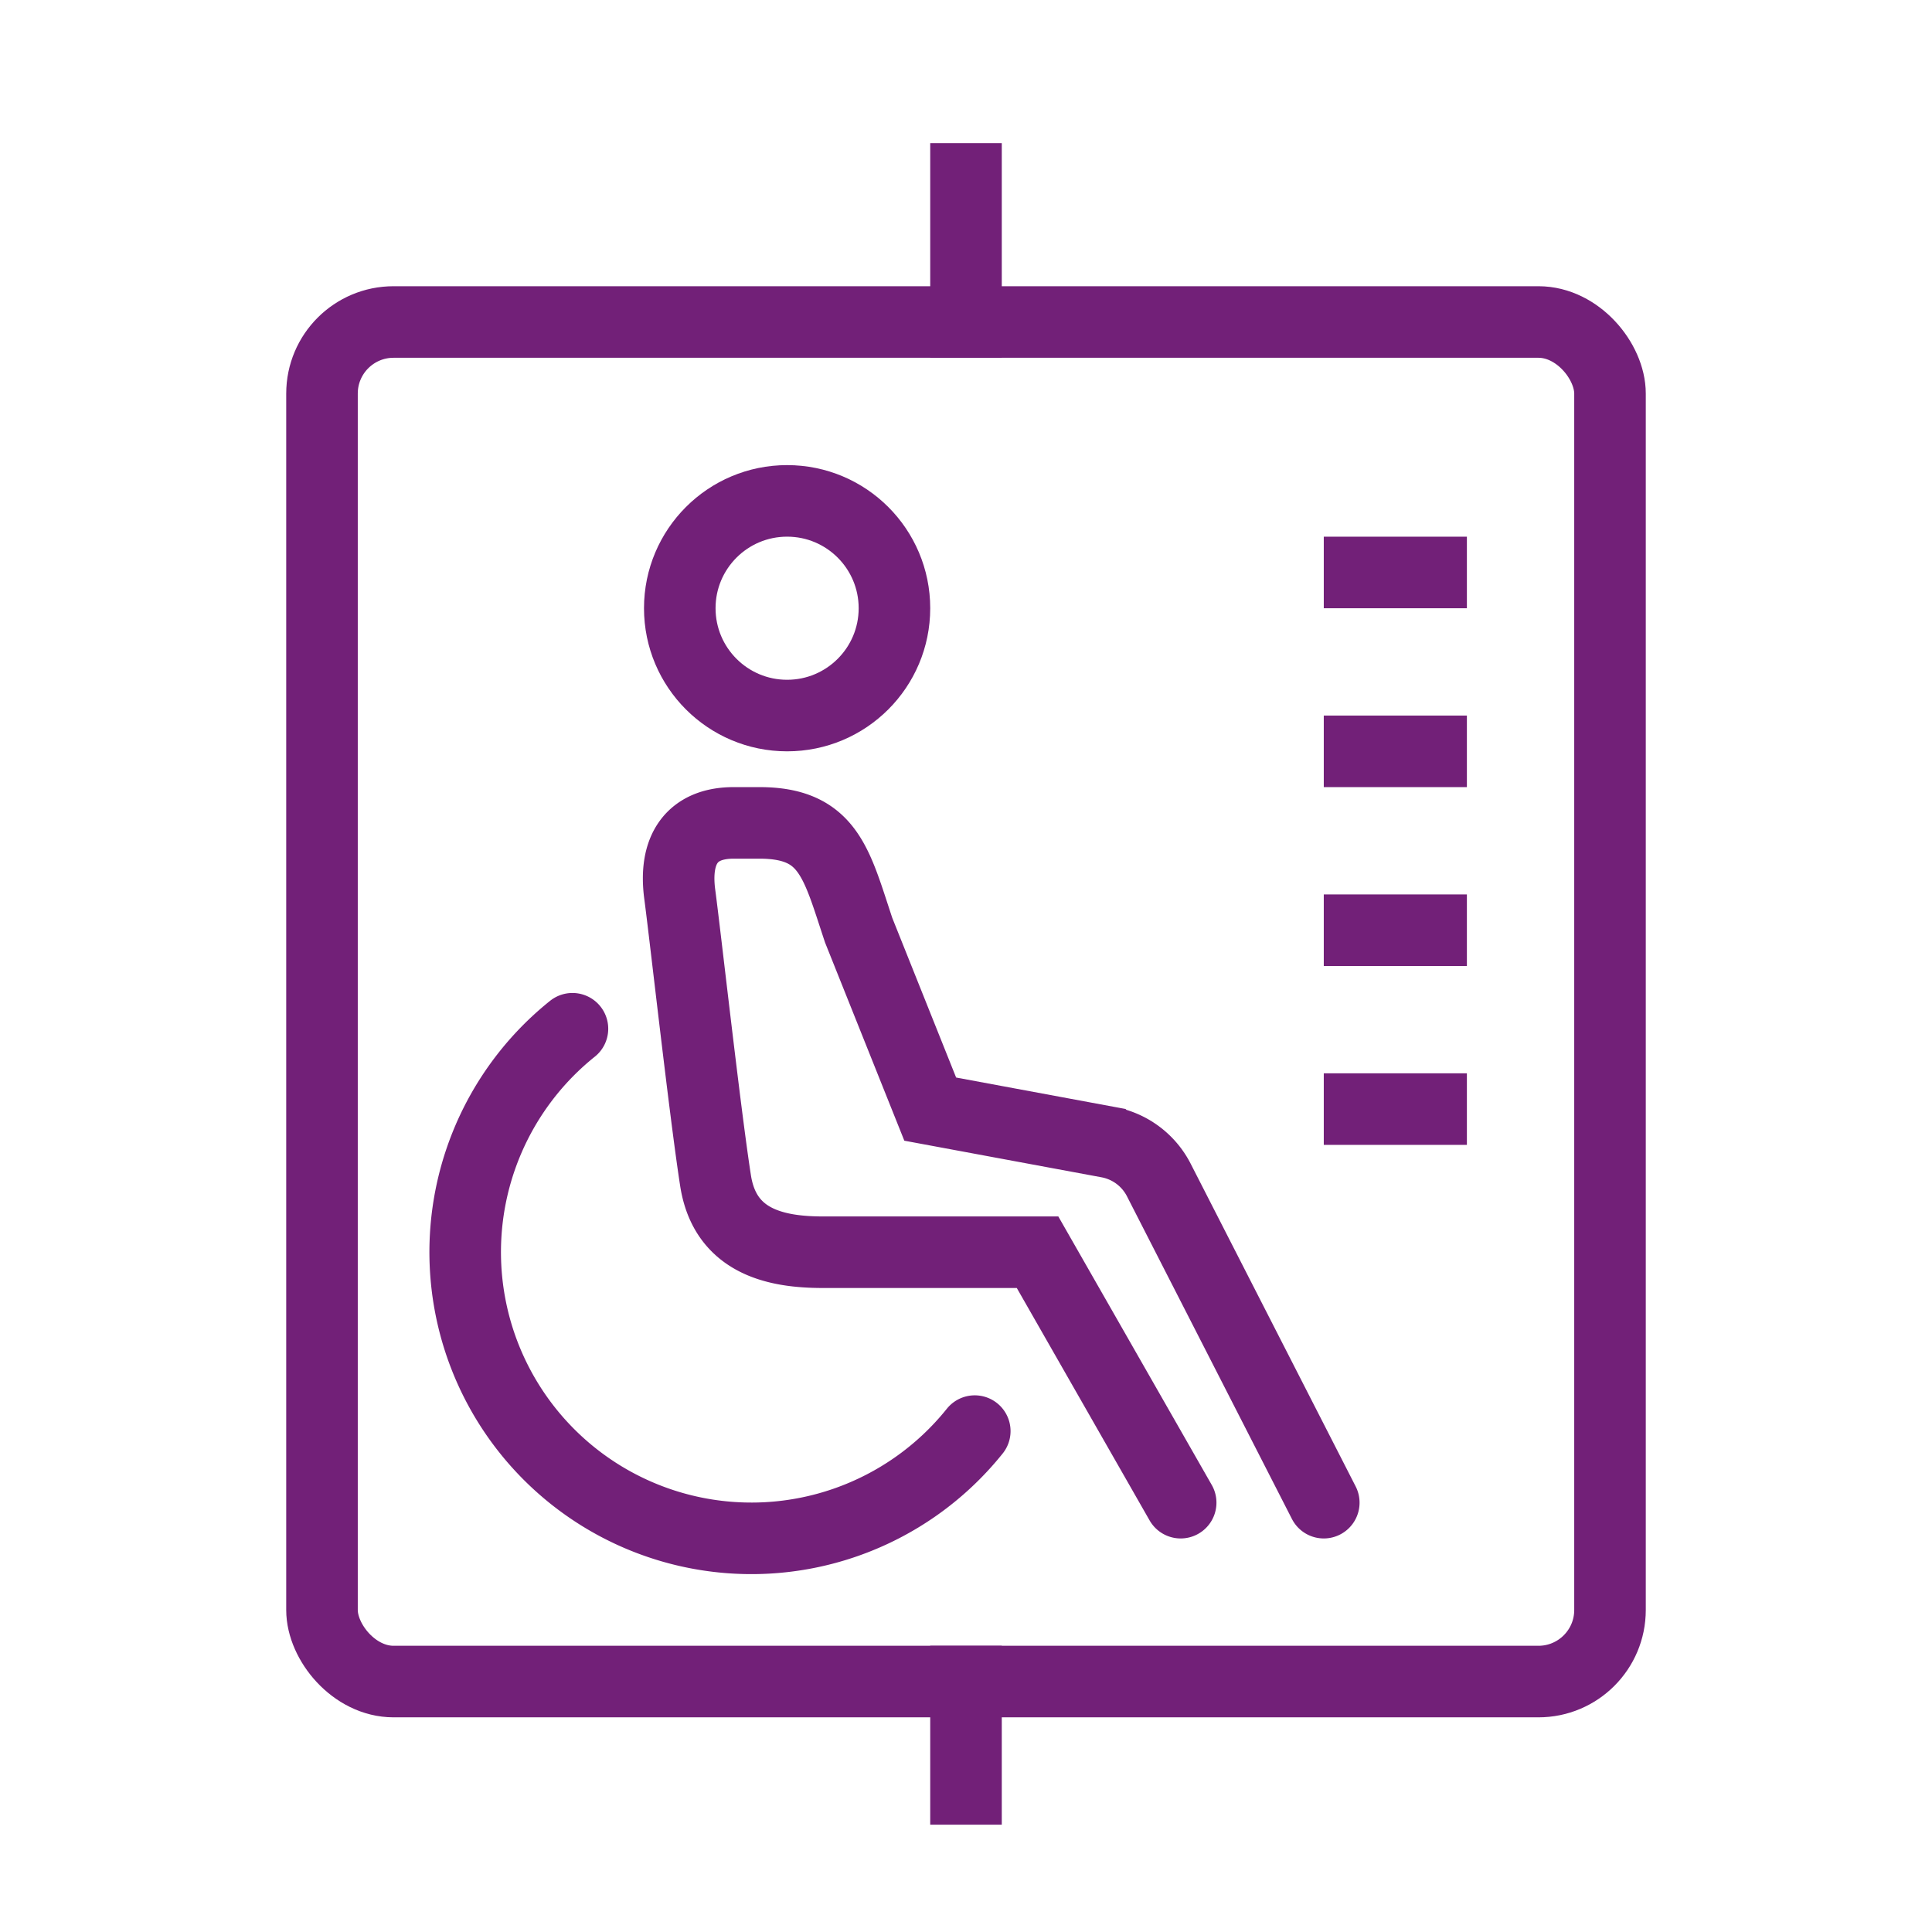 <svg xmlns="http://www.w3.org/2000/svg" xmlns:xlink="http://www.w3.org/1999/xlink" width="54" height="54" viewBox="0 0 54 54">
  <defs>
    <clipPath id="clip-path">
      <rect id="Rectangle_27766" data-name="Rectangle 27766" width="38" height="47" fill="none" stroke="#722078" stroke-width="2"/>
    </clipPath>
    <clipPath id="clip-Temporary_disability_during_recovery">
      <rect width="54" height="54"/>
    </clipPath>
  </defs>
  <g id="Temporary_disability_during_recovery" data-name="Temporary disability during recovery" clip-path="url(#clip-Temporary_disability_during_recovery)">
    <g id="Group_5594" data-name="Group 5594" transform="translate(8 4)">
      <g id="Group_5593" data-name="Group 5593" clip-path="url(#clip-path)">
        <rect id="Rectangle_27765" data-name="Rectangle 27765" width="36" height="38" rx="2" transform="translate(1 5)" fill="none" stroke="#722078" stroke-linejoin="round" stroke-width="2"/>
        <line id="Line_97" data-name="Line 97" y1="4" transform="translate(19 1)" fill="none" stroke="#722078" stroke-linecap="square" stroke-linejoin="round" stroke-width="2"/>
        <line id="Line_98" data-name="Line 98" y1="3" transform="translate(19 43)" fill="none" stroke="#722078" stroke-linecap="square" stroke-linejoin="round" stroke-width="2"/>
        <path id="Path_54638" data-name="Path 54638" d="M25,38l-4-7H15c-1.313,0-2.734-.292-3-2-.292-1.875-.849-6.87-1-8-.167-1.25.328-2,1.509-2h.716c1.939,0,2.15,1.125,2.775,3l2,5,4.972.923a2.005,2.005,0,0,1,1.416,1.056L29,38" fill="none" stroke="#722078" stroke-linecap="round" stroke-miterlimit="10" stroke-width="2"/>
        <path id="Path_54639" data-name="Path 54639" d="M19.245,36A8,8,0,1,1,8,24.754" fill="none" stroke="#722078" stroke-linecap="round" stroke-miterlimit="10" stroke-width="2"/>
        <circle id="Ellipse_110" data-name="Ellipse 110" cx="3" cy="3" r="3" transform="translate(11 10)" fill="none" stroke="#722078" stroke-miterlimit="10" stroke-width="2"/>
        <line id="Line_99" data-name="Line 99" x2="4" transform="translate(29 12)" fill="none" stroke="#722078" stroke-linejoin="round" stroke-width="2"/>
        <line id="Line_100" data-name="Line 100" x2="4" transform="translate(29 17)" fill="none" stroke="#722078" stroke-linejoin="round" stroke-width="2"/>
        <line id="Line_101" data-name="Line 101" x2="4" transform="translate(29 22)" fill="none" stroke="#722078" stroke-linejoin="round" stroke-width="2"/>
        <line id="Line_102" data-name="Line 102" x2="4" transform="translate(29 27)" fill="none" stroke="#722078" stroke-linejoin="round" stroke-width="2"/>
      </g>
    </g>
  </g>
</svg>
